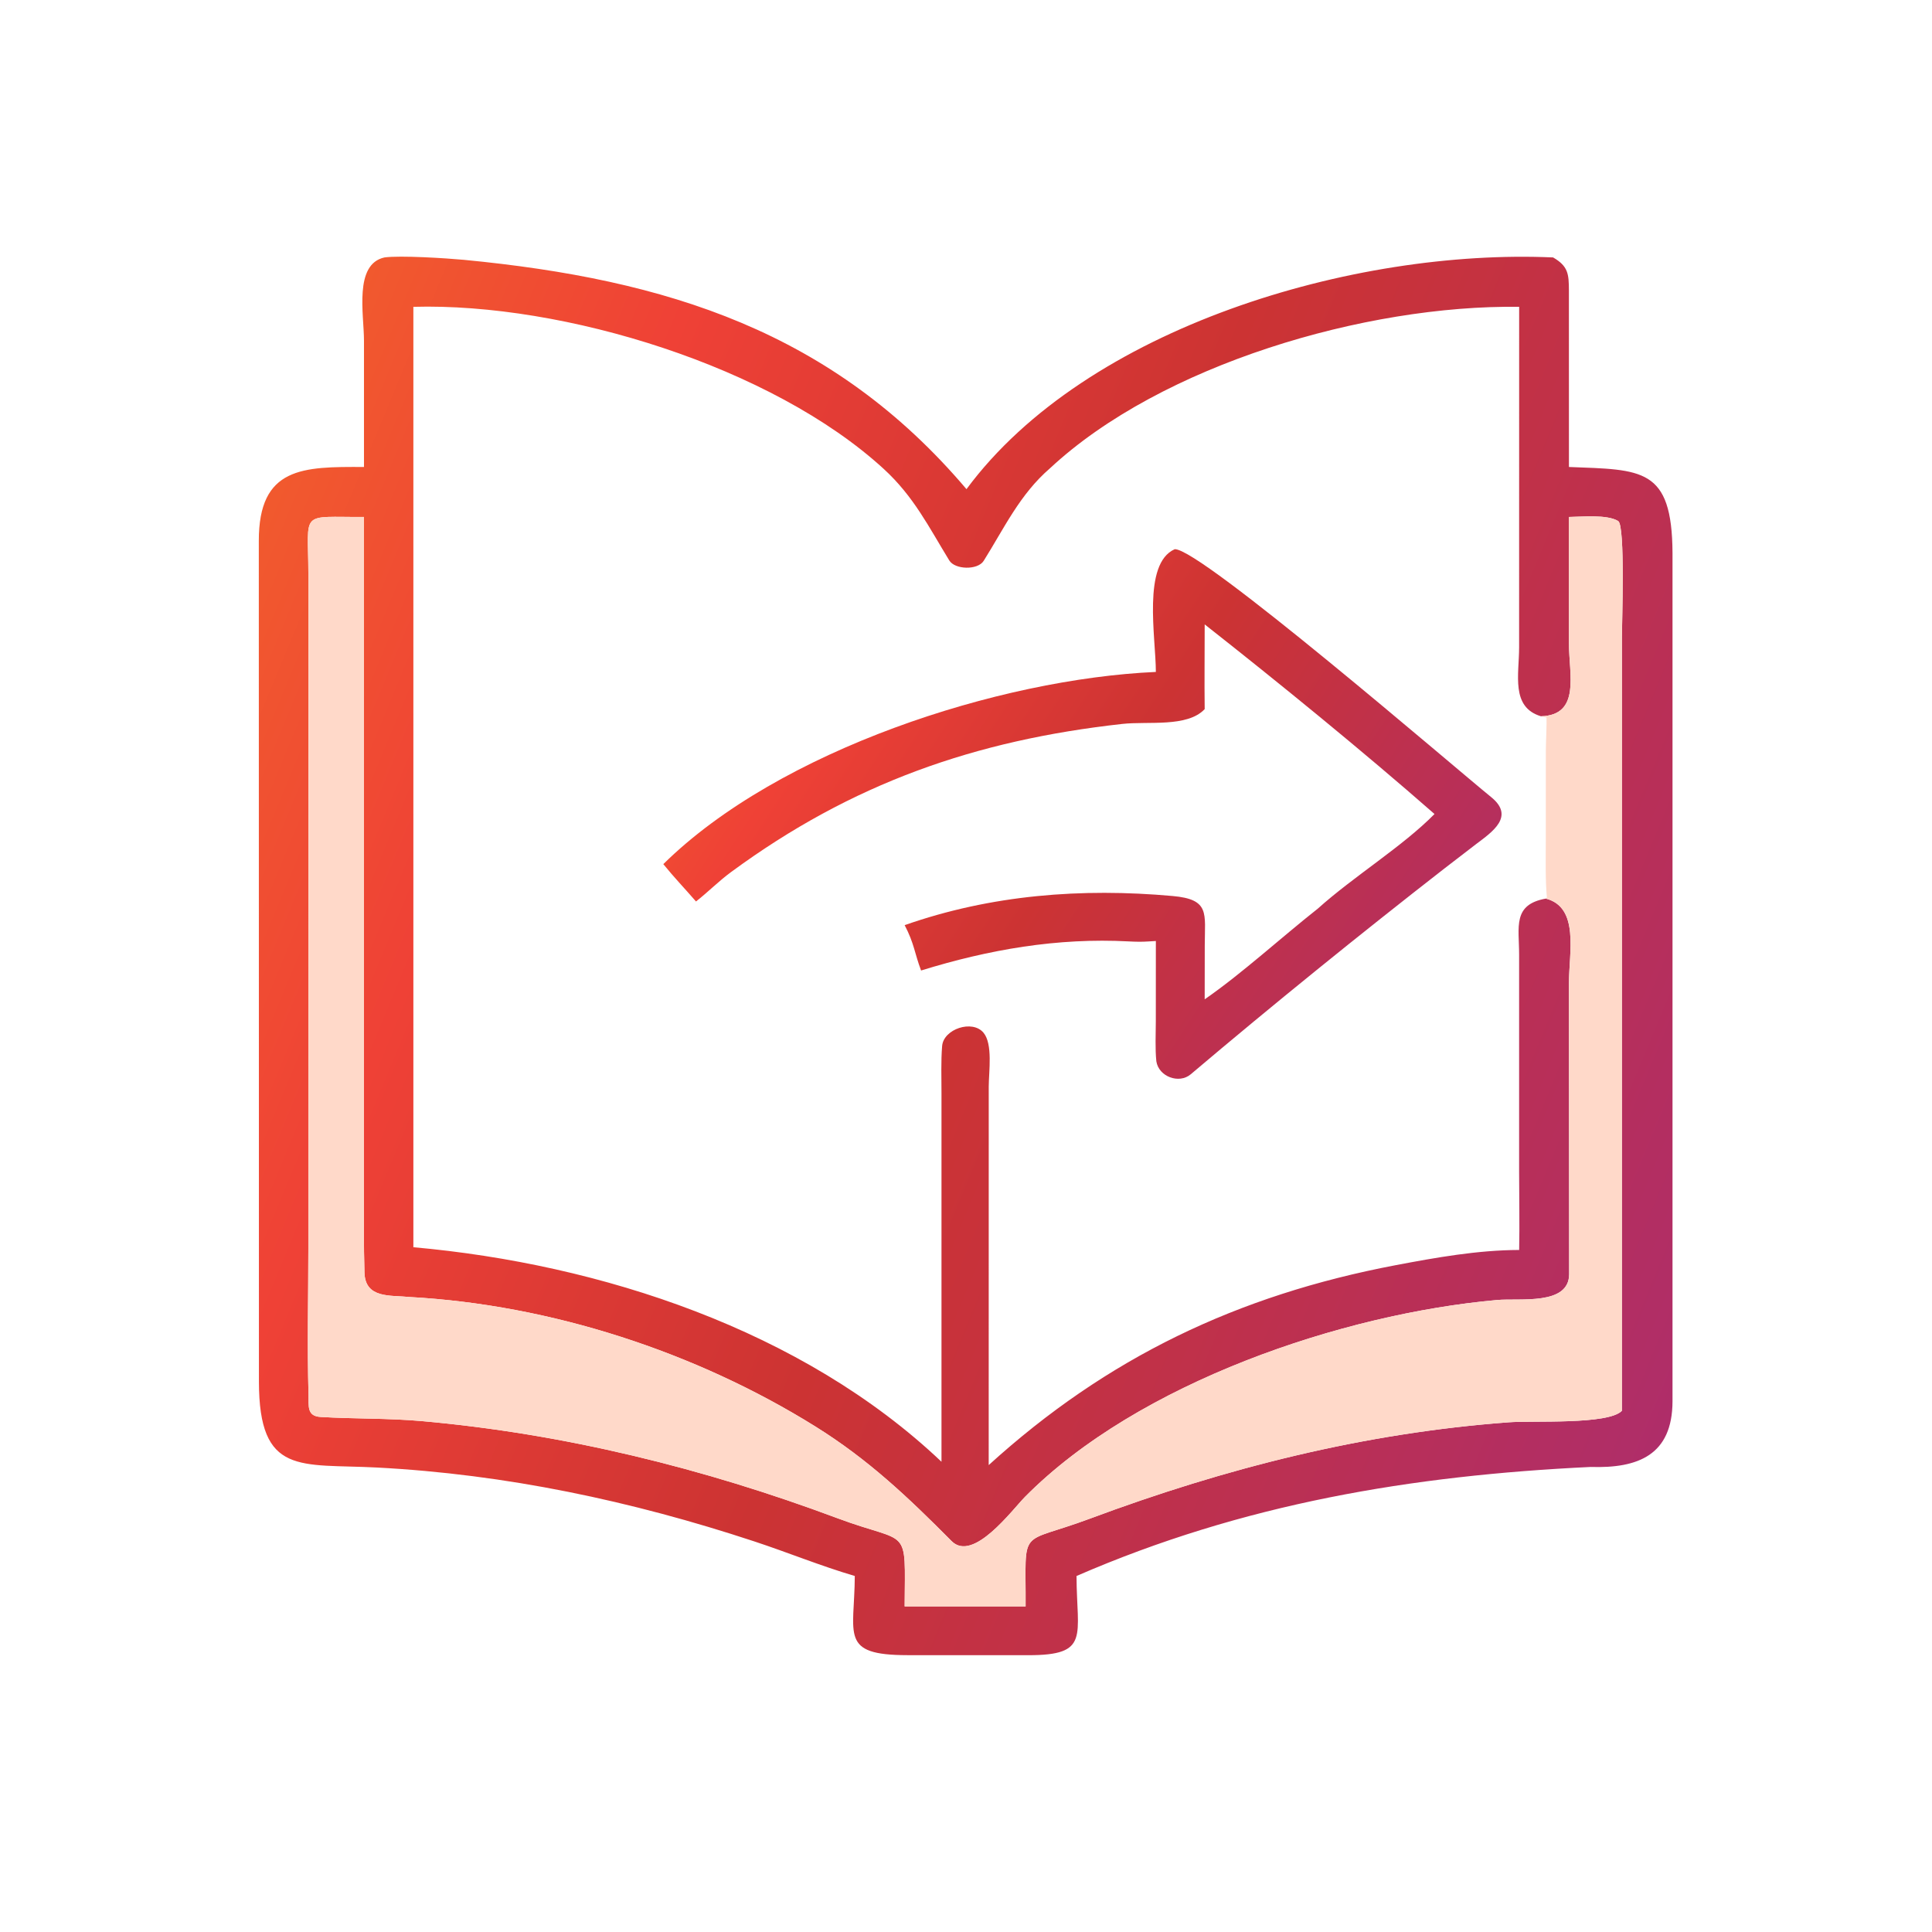 <svg xmlns="http://www.w3.org/2000/svg" width="48" height="48" viewBox="0 0 48 48" fill="none"><path d="M9.043 11.602L9.043 8.463C9.043 7.813 8.788 6.563 9.552 6.396C9.945 6.342 11.091 6.415 11.521 6.455C16.578 6.941 20.698 8.244 24.012 12.153C26.995 8.122 33.645 6.175 38.586 6.396C38.963 6.613 38.977 6.811 38.979 7.212L38.98 11.602C40.792 11.673 41.541 11.611 41.553 13.738L41.553 34.816C41.549 36.149 40.7 36.484 39.519 36.446C35.072 36.658 30.88 37.358 26.746 39.155C26.75 40.652 27.093 41.124 25.544 41.123L22.545 41.122C20.849 41.12 21.23 40.617 21.237 39.155C20.373 38.9 19.579 38.572 18.735 38.294C15.688 37.289 12.565 36.627 9.358 36.46C7.464 36.361 6.435 36.675 6.433 34.326L6.43 13.443C6.426 11.592 7.532 11.595 9.043 11.602ZM38.287 17.796C37.531 17.572 37.742 16.759 37.742 16.082L37.743 7.623C33.929 7.571 28.849 9.06 26.087 11.634C25.337 12.281 24.948 13.124 24.44 13.933C24.29 14.172 23.724 14.153 23.585 13.925C23.077 13.095 22.702 12.334 21.958 11.652C19.183 9.106 14.003 7.519 10.27 7.623V30.987C14.916 31.402 19.939 33.042 23.391 36.317L23.391 27.156C23.391 26.775 23.376 26.365 23.407 25.988C23.441 25.566 24.16 25.324 24.436 25.659C24.669 25.941 24.567 26.617 24.565 26.993L24.564 36.4C27.505 33.727 30.748 32.18 34.67 31.434C35.677 31.243 36.714 31.058 37.743 31.055C37.756 30.42 37.743 29.751 37.742 29.113L37.742 23.718C37.742 23.029 37.574 22.473 38.407 22.325C39.246 22.544 38.981 23.663 38.98 24.426L38.985 31.657C38.982 32.439 37.761 32.248 37.195 32.298C33.352 32.64 28.281 34.35 25.469 37.186C25.151 37.506 24.179 38.83 23.642 38.288C22.561 37.199 21.574 36.261 20.257 35.44C17.284 33.588 13.684 32.416 10.177 32.224C9.702 32.174 9.075 32.27 9.055 31.619C9.034 30.929 9.043 30.235 9.043 29.544L9.043 12.844C7.43 12.852 7.658 12.658 7.661 14.25L7.661 31.012C7.661 32.222 7.631 33.441 7.665 34.65C7.673 34.93 7.617 35.184 7.967 35.204C8.804 35.254 9.636 35.232 10.475 35.306C14.012 35.62 17.48 36.477 20.803 37.718C22.616 38.396 22.488 37.86 22.476 39.91H25.481C25.492 37.889 25.277 38.402 27.074 37.732C30.45 36.473 33.881 35.603 37.49 35.336C38.08 35.292 39.96 35.401 40.295 35.051L40.296 15.83C40.295 15.512 40.383 13.055 40.203 12.945C39.926 12.775 39.291 12.841 38.98 12.844L38.98 15.984C38.98 16.758 39.277 17.763 38.287 17.796Z" fill="url(#paint0_linear_3454_7456)"></path><path d="M38.286 17.796C39.277 17.763 38.98 16.758 38.98 15.984L38.979 12.844C39.29 12.841 39.926 12.775 40.203 12.945C40.383 13.055 40.295 15.512 40.295 15.83L40.295 35.051C39.96 35.401 38.08 35.292 37.489 35.336C33.88 35.603 30.45 36.473 27.074 37.732C25.276 38.402 25.491 37.889 25.481 39.91H22.476C22.487 37.86 22.616 38.396 20.802 37.719C17.48 36.477 14.012 35.62 10.475 35.307C9.635 35.232 8.803 35.254 7.966 35.204C7.617 35.184 7.673 34.93 7.665 34.65C7.631 33.441 7.66 32.223 7.66 31.012L7.661 14.25C7.658 12.658 7.43 12.852 9.043 12.844L9.043 29.544C9.043 30.235 9.034 30.929 9.055 31.619C9.075 32.27 9.702 32.174 10.177 32.224C13.684 32.416 17.283 33.588 20.256 35.44C21.573 36.261 22.561 37.199 23.641 38.288C24.179 38.83 25.151 37.506 25.469 37.186C28.28 34.35 33.351 32.64 37.195 32.298C37.761 32.248 38.981 32.439 38.985 31.657L38.98 24.426C38.981 23.663 39.246 22.544 38.406 22.325L38.432 22.299C38.391 21.862 38.405 21.327 38.405 20.88L38.406 18.648C38.406 18.476 38.431 17.958 38.423 17.826L38.286 17.796Z" fill="#FFD9C9"></path><path d="M28.717 16.694C28.716 15.836 28.375 14.006 29.185 13.645C29.808 13.607 36.115 19.047 37.05 19.806C37.644 20.289 37.07 20.671 36.674 20.971L35.884 21.579C33.786 23.212 31.609 24.975 29.584 26.69C29.29 26.939 28.786 26.746 28.729 26.367C28.697 26.054 28.715 25.688 28.716 25.369L28.717 23.379L28.533 23.39C28.366 23.402 28.208 23.398 28.041 23.389C26.271 23.295 24.567 23.591 22.884 24.112C22.719 23.675 22.718 23.449 22.476 22.985C24.624 22.231 26.874 22.058 29.132 22.261C30.065 22.344 29.933 22.691 29.932 23.482L29.93 24.828C30.85 24.192 31.837 23.287 32.739 22.576C33.637 21.769 34.85 21.028 35.64 20.224C33.865 18.668 31.78 16.968 29.93 15.513C29.931 16.214 29.921 16.918 29.93 17.618C29.496 18.078 28.526 17.914 27.881 17.986C24.231 18.391 21.164 19.46 18.166 21.664C17.859 21.889 17.593 22.161 17.292 22.397C17.021 22.084 16.742 21.793 16.48 21.469C19.354 18.634 24.827 16.867 28.717 16.694Z" fill="url(#paint1_linear_3454_7456)"></path><defs><linearGradient id="paint0_linear_3454_7456" x1="5.385" y1="5.013" x2="51.415" y2="24.106" gradientUnits="userSpaceOnUse"><stop stop-color="#F2662A"></stop><stop offset="0.236" stop-color="#EF4136"></stop><stop offset="0.497" stop-color="#CC3333"></stop><stop offset="1" stop-color="#A82C76"></stop></linearGradient><linearGradient id="paint1_linear_3454_7456" x1="15.861" y1="13.128" x2="38.359" y2="27.74" gradientUnits="userSpaceOnUse"><stop stop-color="#F2662A"></stop><stop offset="0.236" stop-color="#EF4136"></stop><stop offset="0.497" stop-color="#CC3333"></stop><stop offset="1" stop-color="#A82C76"></stop></linearGradient></defs></svg>